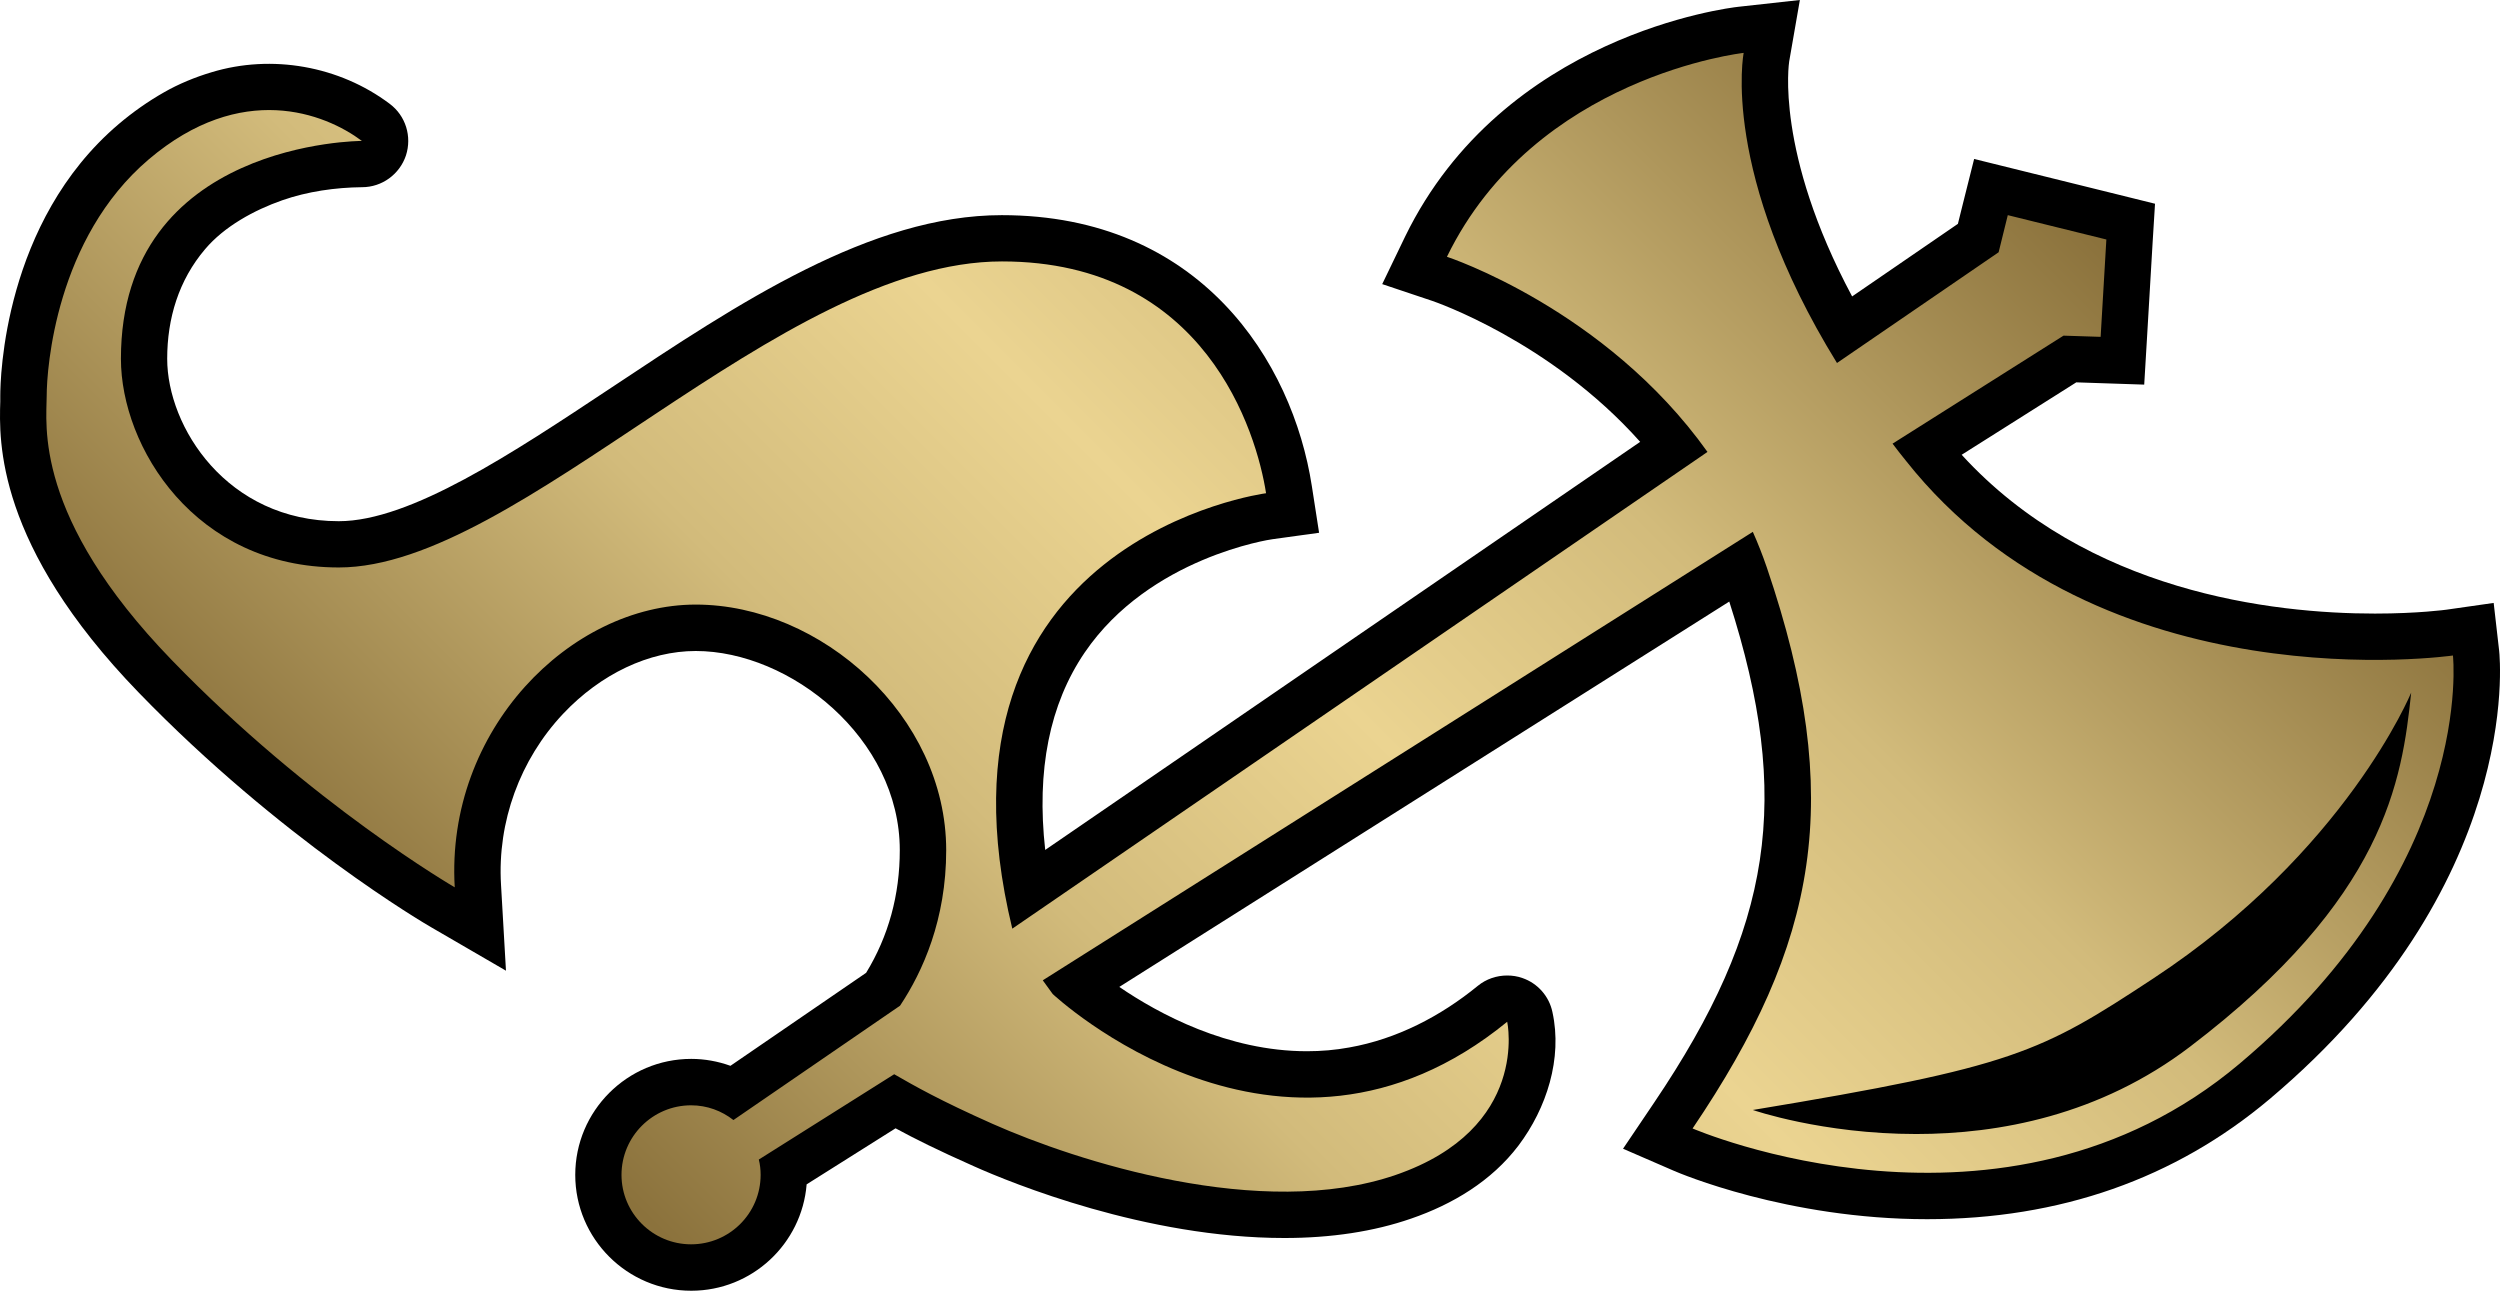 <?xml version="1.0" encoding="UTF-8" standalone="no"?>
<svg xmlns="http://www.w3.org/2000/svg" xmlns:xlink="http://www.w3.org/1999/xlink" version="1.1" width="600" height="309.778">
  <linearGradient x1="0" y1="0" x2="1" y2="0" id="linearGradient200" gradientUnits="userSpaceOnUse" gradientTransform="matrix(31.837,31.837,31.837,-31.837,202.678,469.44)" spreadMethod="pad">
    <stop style="stop-color:#8b723c" offset="0"/>
    <stop style="stop-color:#d2bb7b" offset="0.3"/>
    <stop style="stop-color:#ebd491" offset="0.5"/>
    <stop style="stop-color:#d2bb7b" offset="0.7"/>
    <stop style="stop-color:#8b723c" offset="1"/>
  </linearGradient>
  <linearGradient x1="0" y1="0" x2="1" y2="0" id="linearGradient2995" xlink:href="#linearGradient200" gradientUnits="userSpaceOnUse" gradientTransform="matrix(31.837,31.837,31.837,-31.837,202.678,469.44)" spreadMethod="pad"/>
  <linearGradient x1="0" y1="0" x2="1" y2="0" id="linearGradient2998" xlink:href="#linearGradient200" gradientUnits="userSpaceOnUse" gradientTransform="matrix(293.879,-293.879,293.879,293.879,147.023,286.707)" spreadMethod="pad"/>
  <path d="m 599.785,156.094 -1.302,-11.391 -11.363,1.625 c -0.029,0 -6.739,0.932 -17.123,0.932 -24.591,0 -69.047,-5.123 -99.195,-38.114 l 27.508,-17.382 5.483,0.185 10.819,0.36 0.646,-10.819 1.375,-23.363 0.572,-9.231 -9.009,-2.234 -23.622,-5.843 -10.782,-2.668 -2.705,10.782 -1.191,4.791 -25.385,17.419 C 425.95,36.453 429.375,14.926 429.411,14.714 L 431.968,0 417.254,1.625 c -2.308,0.25 -56.428,6.775 -80.013,55.127 l -5.511,11.437 12.037,4.034 c 0.323,0.111 28.274,9.591 49.874,33.822 l -142.792,97.939 c -2.132,-19.117 1.043,-34.976 9.48,-47.382 15.582,-22.865 44.714,-27.157 45.037,-27.185 l 11.215,-1.551 -1.735,-11.179 c -4.615,-30 -26.862,-65.05 -74.419,-65.05 -31.44,0 -63.102,21.056 -93.749,41.428 -23.696,15.72 -48.176,32.022 -65.373,32.022 -26.871,0 -41.179,-22.643 -41.179,-38.982 0,-9.702 2.769,-18.859 9.083,-26.289 4.615,-5.474 11.825,-9.406 18.536,-11.751 6.092,-2.123 12.729,-3.065 19.145,-3.138 4.8,0 9.019,-3.102 10.532,-7.606 C 98.9,32.779 97.387,27.803 93.528,24.914 81.445,15.831 65.217,12.942 50.762,17.345 46.866,18.499 42.832,20.16 39.334,22.173 35.512,24.342 31.792,26.973 28.478,29.788 0.859,53.262 0.066,90.832 0.066,95.013 l 0,1.338 c -0.286,9.406 -1.08,34.431 33.203,69.841 34.043,35.188 68.807,55.561 70.284,56.391 l 17.88,10.385 -1.191,-20.659 c -0.895,-15.074 4.551,-30 14.899,-40.994 9.046,-9.591 20.659,-15.074 31.837,-15.074 22.643,0 48.97,20.88 48.97,47.807 0,10.754 -2.705,20.631 -8.077,29.428 l -32.566,22.32 c -2.991,-1.08 -6.203,-1.662 -9.406,-1.662 -15.36,0 -27.84,12.48 -27.84,27.84 0,15.323 12.48,27.803 27.84,27.803 14.566,0 26.539,-11.252 27.693,-25.533 l 21.342,-13.449 c 4.505,2.455 10.135,5.262 18.748,9.083 9.092,4.08 41.363,17.243 74.576,17.243 11.206,0 21.453,-1.551 30.397,-4.652 9.988,-3.434 19.32,-9.019 25.773,-17.529 6.748,-8.945 10.606,-20.908 8.151,-32.059 -0.794,-3.785 -3.535,-6.886 -7.172,-8.142 -1.191,-0.433 -2.455,-0.619 -3.674,-0.619 -2.529,0 -5.049,0.831 -7.071,2.492 -8.908,7.283 -19.44,12.766 -30.831,14.779 -3.351,0.619 -6.739,0.905 -10.172,0.905 -18.997,0 -35.585,-8.982 -45.028,-15.434 l 146.392,-92.484 c 15.176,47.308 10.385,78.167 -18.028,120.25 l -7.468,11.068 12.296,5.335 c 1.08,0.47 27.083,11.575 60.684,11.575 31.846,0 59.502,-9.702 82.219,-28.846 60.573,-51.093 55.311,-105.361 55.062,-107.669"/>
  <path d="m 347.266,61.626 c 0,0 38.04,12.471 62.53,46.837 l 0,0 -166.848,114.417 c -22.643,-93.573 60.905,-104.503 60.905,-104.503 l 0,0 c -2.234,-14.456 -14.456,-55.634 -63.388,-55.634 l 0,0 c -53.437,0 -115.746,73.45 -159.159,73.45 l 0,0 c -34.514,0 -52.284,-28.92 -52.284,-50.087 l 0,0 c 0,-52.284 57.831,-52.284 57.831,-52.284 l 0,0 c -8.908,-6.674 -28.92,-14.456 -51.167,4.44 l 0,0 C 13.441,57.185 11.207,88.34 11.207,95.014 l 0,0 c 0,6.674 -3.351,28.957 30.037,63.425 l 0,0 c 33.388,34.505 67.893,54.517 67.893,54.517 l 0,0 c -2.234,-37.819 27.803,-67.856 57.841,-67.856 l 0,0 c 30.074,0 60.111,26.714 60.111,58.948 l 0,0 c 0,16.662 -5.631,29.142 -11.077,37.32 l 0,0 -39.988,27.443 c -2.806,-2.197 -6.305,-3.535 -10.163,-3.535 l 0,0 c -9.194,0 -16.699,7.468 -16.699,16.699 l 0,0 c 0,9.194 7.505,16.662 16.699,16.662 l 0,0 c 9.231,0 16.689,-7.468 16.689,-16.662 l 0,0 c 0,-1.302 -0.138,-2.492 -0.434,-3.683 l 0,0 32.493,-20.474 c 4.939,2.843 10.929,6.268 23.585,11.899 l 0,0 c 20.049,8.908 64.579,23.363 96.813,12.259 l 0,0 c 32.271,-11.142 26.723,-36.748 26.723,-36.748 l 0,0 c -54.527,44.539 -109.081,-6.665 -109.081,-6.665 l 0,0 -2.382,-3.286 170.411,-107.632 c 1.228,2.742 2.345,5.594 3.36,8.548 l 0,0 c 18.923,55.634 12.259,90.149 -17.816,134.641 l 0,0 c 0,0 74.567,32.271 131.318,-15.582 l 0,0 c 56.761,-47.844 51.167,-97.93 51.167,-97.93 l 0,0 c 0,0 -84.555,12.259 -131.281,-46.736 l 0,0 c -1.117,-1.366 -2.169,-2.732 -3.212,-4.108 l 0,0 41.031,-25.92 8.908,0.286 1.375,-23.363 -23.659,-5.843 -2.197,8.908 -38.797,26.576 C 412.75,41.502 418.482,12.693 418.482,12.693 l 0,0 c 0,0 -50.087,5.557 -71.216,48.933 m 73.413,204.768 c 62.705,-10.385 69.019,-13.736 96.093,-31.551 l 0,0 c 46.228,-30.397 61.911,-68.613 61.911,-68.613 l 0,0 c -2.197,21.166 -6.268,49.33 -53.041,84.952 l 0,0 c -21.702,16.551 -46.007,20.982 -65.77,20.982 l 0,0 c -22.569,0 -39.194,-5.769 -39.194,-5.769" style="fill:url(#linearGradient2998)"/>
</svg>
